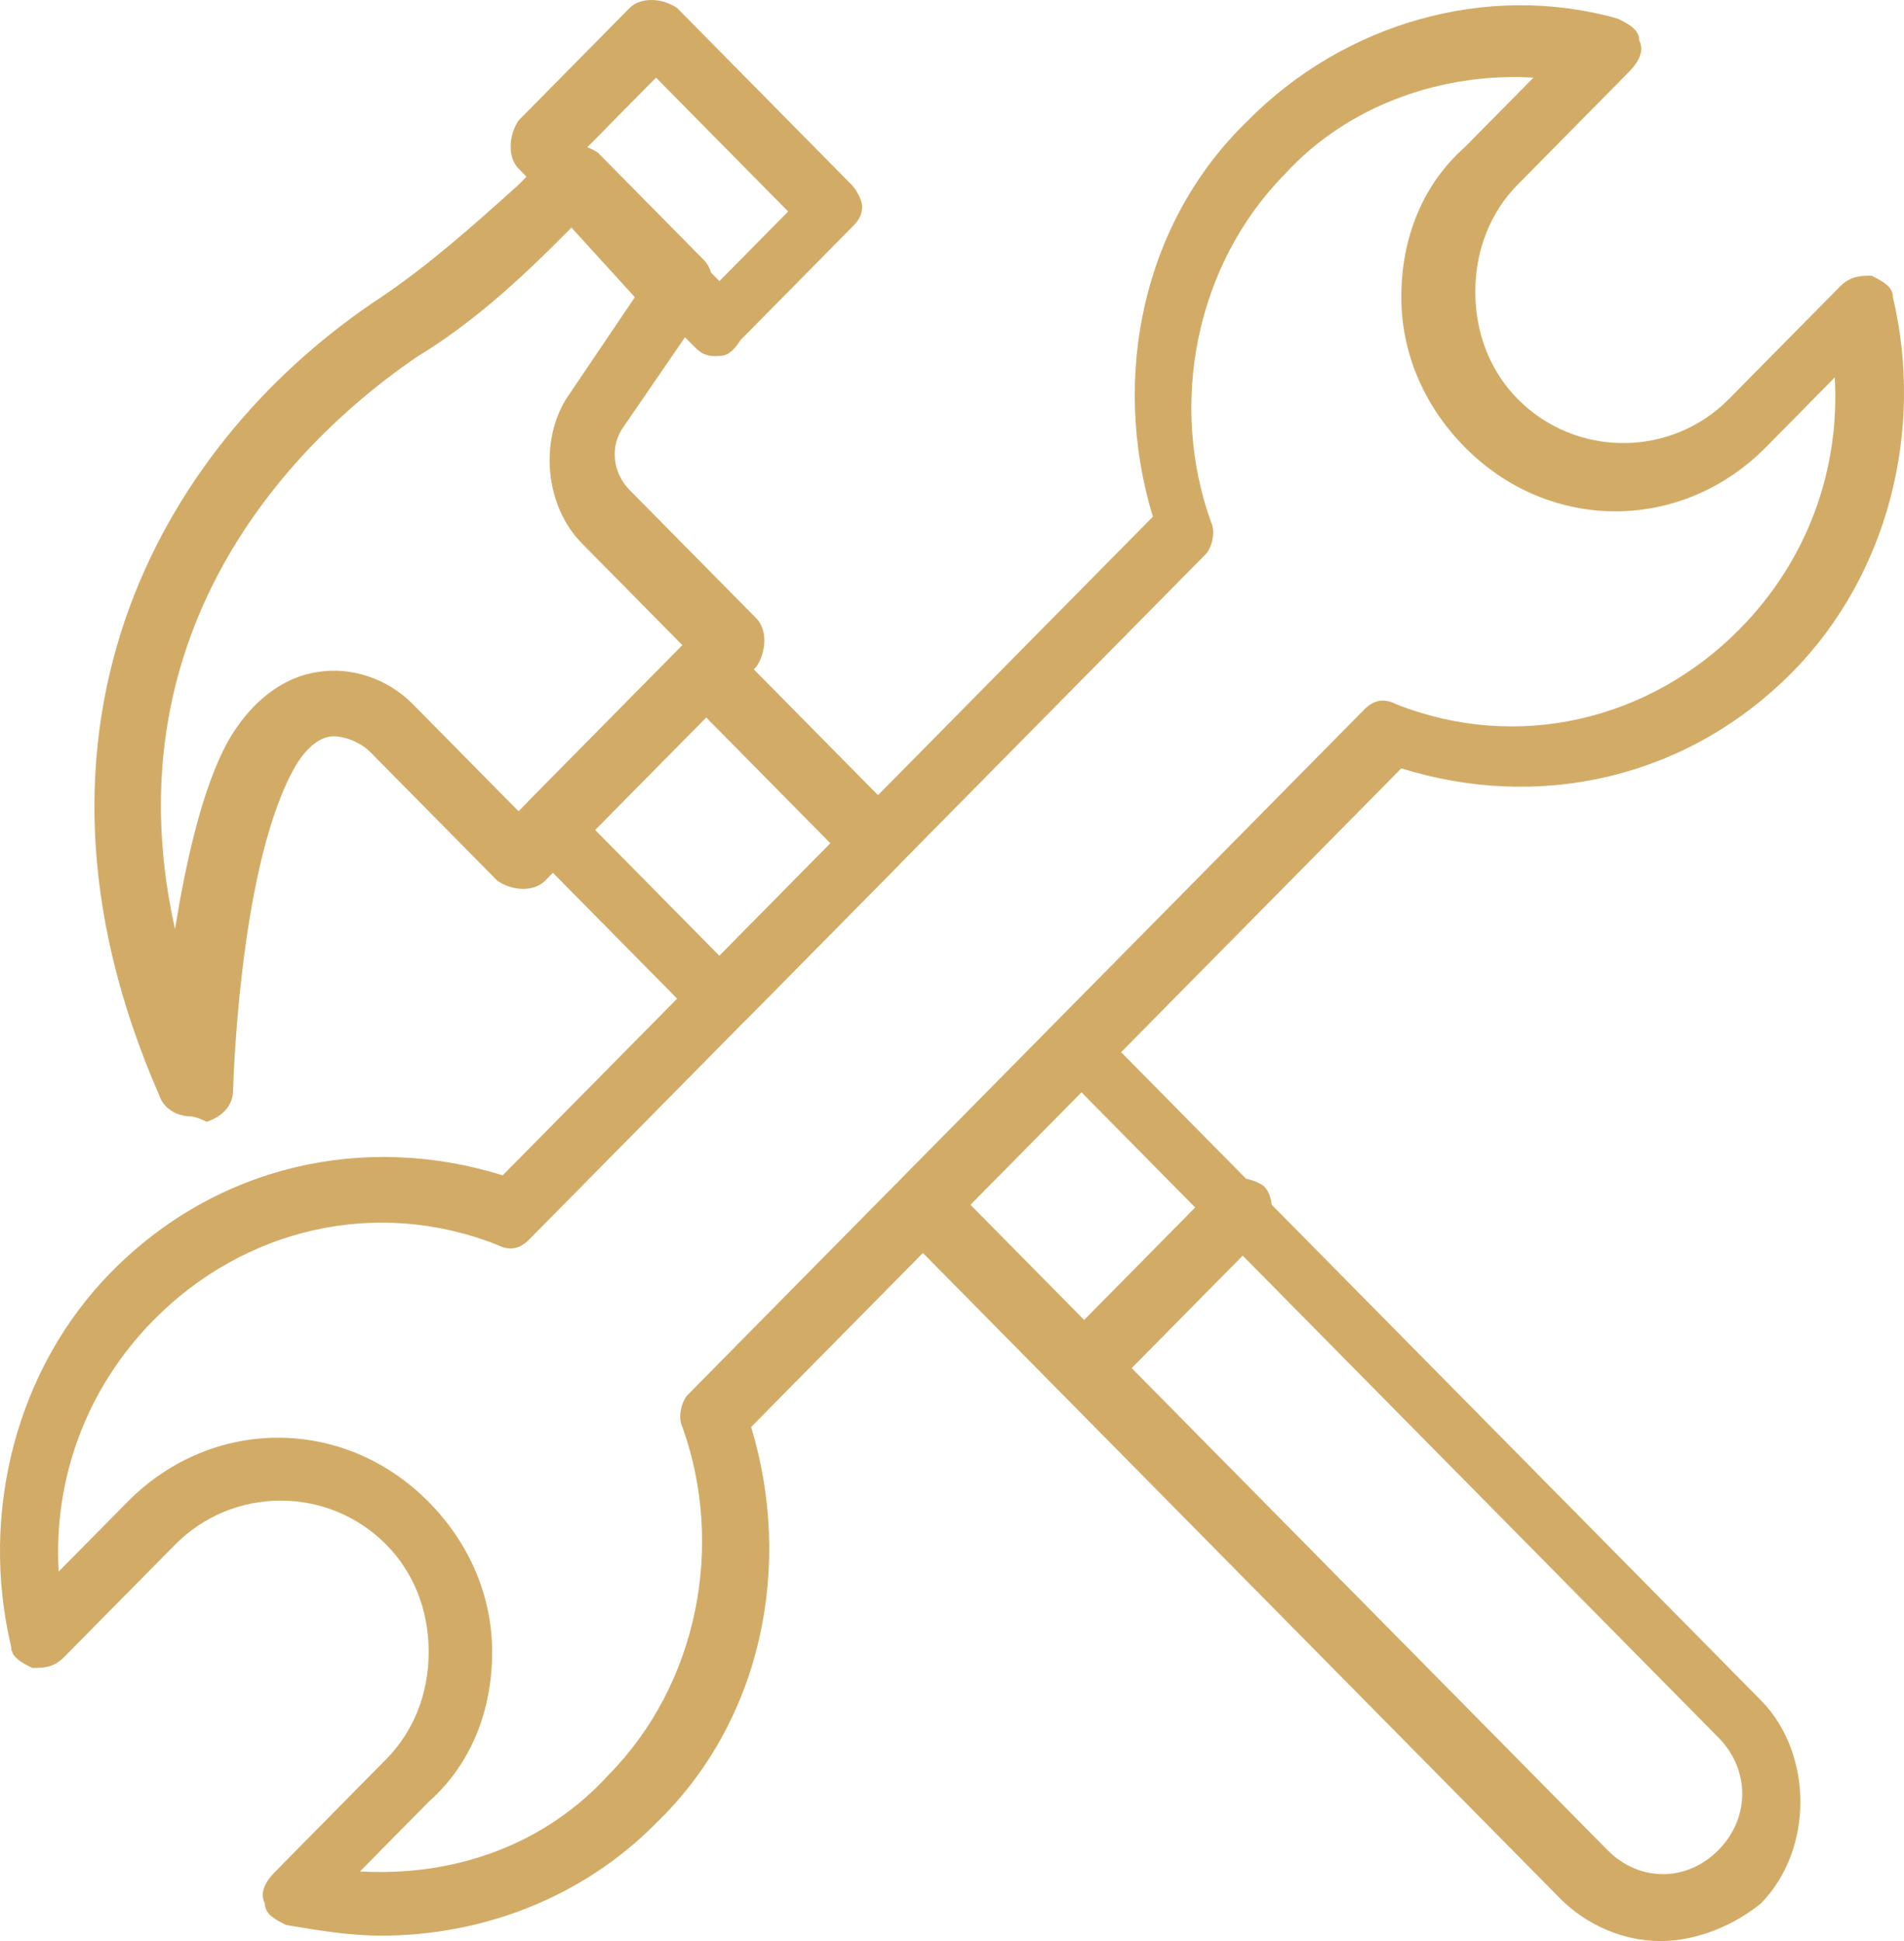 <?xml version="1.0" encoding="UTF-8"?> <svg xmlns="http://www.w3.org/2000/svg" width="52" height="53" viewBox="0 0 52 53" fill="none"> <path d="M10.409 52.853C9.543 52.853 8.677 52.707 7.81 52.561C7.522 52.414 7.233 52.268 7.233 51.976C7.089 51.684 7.233 51.391 7.522 51.099L10.553 48.028C11.275 47.297 11.708 46.274 11.708 45.104C11.708 43.935 11.275 42.911 10.553 42.18C8.965 40.572 6.367 40.572 4.779 42.18L1.747 45.25C1.458 45.543 1.17 45.543 0.881 45.543C0.592 45.397 0.303 45.25 0.303 44.958C-0.563 41.303 0.448 37.355 3.046 34.724C5.934 31.799 9.976 30.922 13.729 32.092L31.486 14.108C30.331 10.307 31.197 6.067 34.084 3.289C36.683 0.658 40.581 -0.512 44.19 0.511C44.478 0.658 44.767 0.804 44.767 1.096C44.911 1.389 44.767 1.681 44.478 1.973L41.447 5.044C40.725 5.775 40.292 6.798 40.292 7.968C40.292 9.138 40.725 10.161 41.447 10.892C43.035 12.5 45.633 12.5 47.221 10.892L50.253 7.822C50.542 7.529 50.83 7.529 51.119 7.529C51.408 7.675 51.697 7.822 51.697 8.114C52.563 11.769 51.552 15.717 48.954 18.349C46.066 21.273 42.024 22.15 38.271 20.98L20.514 38.964C21.669 42.765 20.803 47.005 17.916 49.783C15.895 51.83 13.152 52.853 10.409 52.853ZM9.831 51.099C12.43 51.245 14.884 50.368 16.616 48.467C19.071 45.981 19.792 42.18 18.637 38.964C18.493 38.671 18.637 38.233 18.782 38.086L37.26 19.372C37.549 19.079 37.838 19.079 38.127 19.226C41.447 20.542 45.056 19.664 47.51 17.179C49.387 15.278 50.253 12.793 50.108 10.307L48.232 12.208C45.922 14.547 42.313 14.547 40.003 12.208C38.848 11.038 38.271 9.576 38.271 8.114C38.271 6.506 38.848 5.044 40.003 4.02L41.88 2.12C39.426 1.973 36.827 2.851 35.095 4.751C32.641 7.237 31.919 11.038 33.074 14.255C33.218 14.547 33.074 14.986 32.929 15.132L14.451 33.846C14.162 34.139 13.874 34.139 13.585 33.993C10.264 32.677 6.655 33.554 4.201 36.039C2.325 37.94 1.458 40.426 1.603 42.911L3.479 41.011C5.789 38.671 9.398 38.671 11.708 41.011C12.863 42.18 13.441 43.642 13.441 45.104C13.441 46.712 12.863 48.175 11.708 49.198L9.831 51.099Z" fill="#D2AC67"></path> <path d="M19.504 9.723C19.215 9.723 19.071 9.576 18.926 9.43L14.162 4.605C13.874 4.313 13.874 3.728 14.162 3.29L17.194 0.219C17.483 -0.073 18.06 -0.073 18.493 0.219L23.257 5.044C23.402 5.19 23.546 5.483 23.546 5.629C23.546 5.921 23.402 6.068 23.257 6.214L20.226 9.284C19.937 9.723 19.793 9.723 19.504 9.723ZM16.039 4.021L19.648 7.676L21.525 5.775L17.916 2.12L16.039 4.021Z" fill="#D2AC67"></path> <path d="M5.212 30.484C4.923 30.484 4.49 30.338 4.346 29.9C-0.13 19.665 4.634 11.916 10.409 8.115C11.708 7.238 12.863 6.214 14.162 5.045L15.028 4.167C15.317 3.875 15.895 3.875 16.328 4.167L19.215 7.091C19.504 7.384 19.504 7.822 19.359 8.261L17.05 11.624C16.616 12.209 16.761 12.94 17.194 13.378L20.659 16.887C20.947 17.18 20.947 17.765 20.659 18.203L14.884 24.051C14.595 24.344 14.018 24.344 13.585 24.051L10.12 20.542C9.831 20.25 9.398 20.104 9.11 20.104C8.677 20.104 8.243 20.542 7.955 21.127C6.511 23.905 6.367 29.753 6.367 29.753C6.367 30.192 6.078 30.484 5.645 30.631C5.356 30.484 5.212 30.484 5.212 30.484ZM15.606 6.214L15.462 6.36C14.162 7.676 12.863 8.846 11.419 9.723C9.254 11.185 2.758 16.302 4.779 25.367C5.067 23.613 5.501 21.566 6.222 20.25C6.8 19.227 7.666 18.495 8.677 18.349C9.543 18.203 10.553 18.495 11.275 19.227L14.162 22.151L18.638 17.618L15.895 14.84C14.884 13.817 14.74 12.062 15.462 10.893L17.338 8.115L15.606 6.214Z" fill="#D2AC67"></path> <path d="M19.648 28.145C19.359 28.145 19.215 27.998 19.07 27.852L14.451 23.174C14.162 22.881 14.162 22.296 14.451 21.858L18.637 17.618C18.926 17.325 19.504 17.325 19.937 17.618L24.556 22.296C24.845 22.589 24.845 23.174 24.556 23.612L20.37 27.852C20.081 27.998 19.937 28.145 19.648 28.145ZM16.183 22.589L19.648 26.098L22.68 23.027L19.215 19.518L16.183 22.589Z" fill="#D2AC67"></path> <path d="M45.344 53C44.334 53 43.323 52.562 42.602 51.831L24.556 33.555C24.412 33.408 24.268 33.116 24.268 32.97C24.268 32.824 24.412 32.531 24.556 32.385L28.743 28.145C29.032 27.853 29.609 27.853 30.042 28.145L48.087 46.421C49.531 47.883 49.531 50.515 48.087 51.977C47.366 52.562 46.355 53 45.344 53ZM26.433 32.824L43.901 50.515C44.767 51.392 46.066 51.392 46.932 50.515C47.799 49.637 47.799 48.322 46.932 47.444L29.465 29.753L26.433 32.824Z" fill="#D2AC67"></path> <path d="M29.609 38.233C29.32 38.233 29.176 38.087 29.032 37.94C28.743 37.648 28.743 37.063 29.032 36.625L33.218 32.385C33.507 32.092 34.084 32.092 34.517 32.385C34.806 32.677 34.806 33.262 34.517 33.7L30.331 37.94C30.042 38.087 29.898 38.233 29.609 38.233Z" fill="#D2AC67"></path> </svg> 